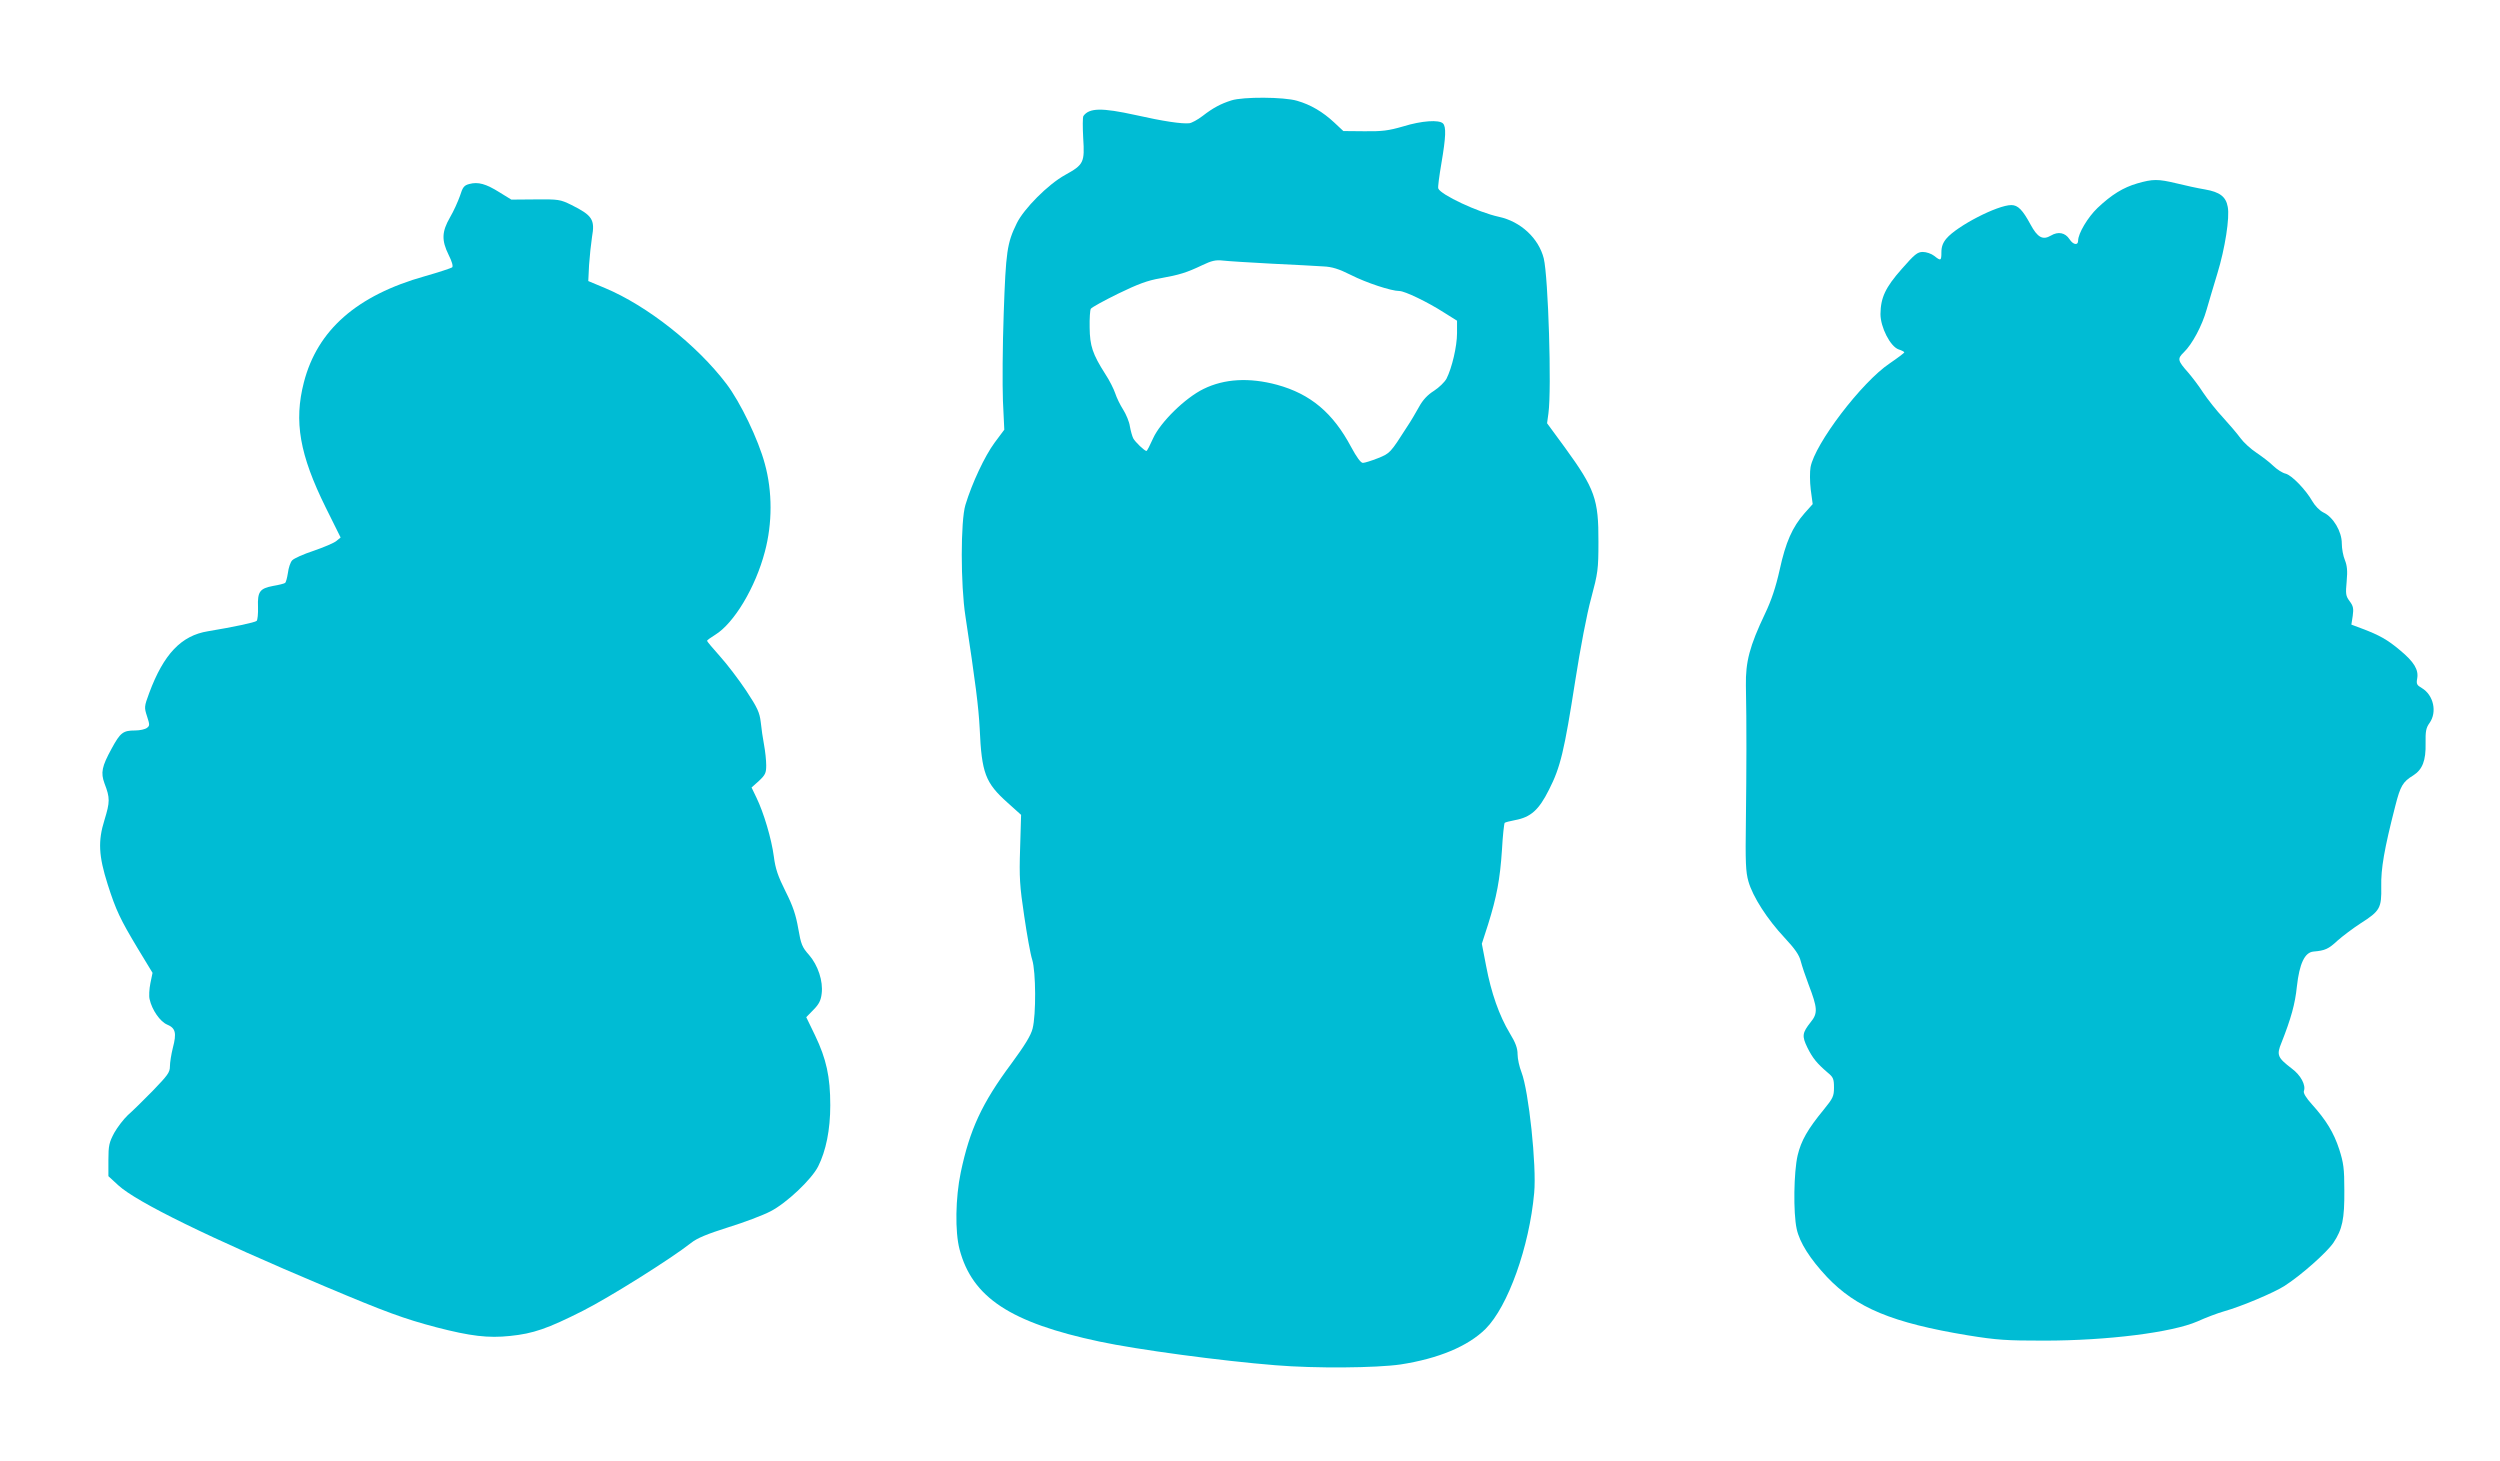<?xml version="1.0" standalone="no"?>
<!DOCTYPE svg PUBLIC "-//W3C//DTD SVG 20010904//EN"
 "http://www.w3.org/TR/2001/REC-SVG-20010904/DTD/svg10.dtd">
<svg version="1.0" xmlns="http://www.w3.org/2000/svg"
 width="1280pt" height="748pt" viewBox="0 0 1280 748"
 preserveAspectRatio="xMidYMid meet">
<g transform="translate(0,748) scale(0.1,-0.1)"
fill="#00bcd4" stroke="none">
<path d="M6305 6966 c-54 -17 -94 -38 -148 -80 -25 -19 -56 -36 -68 -37 -38
-4 -133 10 -275 42 -173 38 -237 37 -267 -5 -4 -6 -4 -57 -1 -113 8 -125 3
-136 -93 -189 -87 -48 -211 -173 -247 -247 -50 -102 -56 -144 -67 -462 -6
-165 -7 -366 -4 -447 l7 -148 -50 -67 c-50 -68 -115 -206 -149 -318 -25 -82
-25 -409 0 -570 52 -344 67 -462 73 -575 10 -229 29 -278 143 -380 l69 -62 -5
-171 c-5 -150 -2 -194 21 -347 14 -96 32 -197 41 -224 19 -62 20 -281 2 -352
-9 -36 -40 -86 -109 -180 -151 -203 -213 -338 -259 -557 -27 -129 -30 -304 -6
-394 65 -246 260 -375 717 -472 192 -41 623 -99 900 -121 205 -17 516 -14 641
4 194 30 345 93 435 182 115 115 224 420 249 696 13 139 -28 523 -65 618 -11
28 -20 69 -20 92 0 31 -10 59 -40 108 -54 90 -95 206 -121 344 l-22 114 32 99
c44 141 61 230 71 381 4 74 11 136 14 139 3 3 27 9 53 14 81 15 122 52 174
156 59 116 78 198 134 556 26 167 60 346 82 425 34 128 37 146 37 287 1 219
-18 272 -172 484 l-91 124 7 51 c17 125 -1 699 -24 793 -26 103 -118 189 -230
213 -106 23 -298 113 -310 145 -3 6 5 64 16 129 23 135 25 187 8 204 -20 20
-109 14 -203 -15 -76 -22 -107 -26 -199 -25 l-108 1 -47 44 c-58 54 -120 91
-190 111 -67 20 -277 21 -336 2z m205 -836 c113 -5 232 -12 265 -14 46 -2 80
-13 142 -44 79 -40 206 -82 248 -82 27 0 144 -56 228 -110 l67 -42 0 -64 c0
-67 -26 -178 -54 -233 -10 -18 -38 -45 -64 -62 -32 -20 -57 -46 -77 -83 -16
-29 -43 -75 -60 -100 -87 -136 -88 -137 -150 -162 -33 -13 -68 -24 -77 -24
-11 0 -32 29 -60 81 -93 175 -208 272 -380 319 -141 38 -269 31 -375 -21 -95
-46 -222 -171 -259 -253 -16 -36 -31 -65 -34 -65 -10 0 -58 46 -68 65 -5 10
-13 38 -17 61 -3 23 -19 61 -34 85 -16 25 -34 62 -41 84 -7 21 -29 66 -51 99
-65 102 -79 144 -80 238 -1 47 2 90 6 96 4 7 66 41 139 77 101 49 151 68 216
79 100 18 135 29 215 67 48 23 69 28 105 24 25 -3 137 -10 250 -16z"/>
<path d="M10943 6541 c-72 -21 -131 -57 -204 -126 -49 -47 -99 -130 -99 -167
0 -26 -25 -22 -44 7 -22 34 -58 41 -95 19 -42 -25 -69 -10 -105 57 -40 74 -64
99 -98 99 -71 0 -278 -107 -332 -171 -18 -21 -26 -42 -26 -70 0 -45 -3 -46
-37 -19 -14 11 -40 20 -58 20 -28 0 -42 -12 -108 -87 -84 -95 -108 -147 -109
-231 0 -67 50 -166 93 -181 16 -5 29 -12 29 -15 0 -3 -33 -28 -74 -56 -144
-96 -384 -412 -406 -532 -4 -22 -4 -74 1 -115 l10 -74 -42 -47 c-62 -71 -96
-147 -127 -289 -20 -90 -43 -158 -75 -225 -79 -166 -100 -246 -98 -368 4 -198
3 -435 0 -690 -3 -216 -1 -264 13 -313 22 -78 96 -193 184 -287 54 -58 76 -89
84 -122 6 -23 24 -77 40 -119 46 -120 48 -147 11 -192 -44 -56 -46 -71 -17
-131 27 -54 48 -80 104 -128 28 -23 32 -32 32 -76 0 -45 -5 -55 -53 -114 -82
-100 -115 -158 -133 -233 -20 -85 -23 -295 -5 -377 15 -70 68 -153 155 -246
150 -158 334 -235 722 -299 149 -24 195 -27 389 -27 326 0 656 42 785 98 44
20 105 43 137 52 89 25 252 94 308 129 85 54 218 172 252 222 46 69 57 121 56
268 0 112 -4 141 -26 210 -28 86 -67 150 -141 232 -29 32 -44 57 -40 67 11 30
-16 81 -62 115 -73 56 -79 69 -53 132 49 124 70 199 79 288 13 117 40 175 85
179 59 5 77 13 123 56 26 23 79 63 119 89 99 63 107 78 105 188 -2 91 15 191
72 413 26 102 38 123 92 156 47 30 65 76 63 164 -1 61 2 79 20 104 40 56 21
143 -39 179 -26 15 -29 21 -24 49 8 45 -16 85 -87 144 -65 55 -107 78 -194
111 l-56 21 7 45 c5 37 3 50 -16 75 -20 27 -21 37 -15 102 5 54 2 80 -9 108
-9 21 -16 59 -16 86 0 61 -44 135 -94 158 -20 10 -43 34 -57 58 -33 58 -105
133 -137 141 -15 3 -43 21 -62 39 -19 19 -59 49 -87 68 -29 19 -66 53 -82 75
-16 22 -56 69 -88 104 -33 35 -79 93 -103 129 -23 36 -58 81 -76 102 -55 62
-57 71 -23 104 43 41 94 137 117 219 11 39 36 122 55 185 39 127 64 287 53
341 -9 52 -41 76 -116 89 -36 6 -101 20 -145 31 -96 23 -122 23 -202 0z"/>
<path d="M2403 6538 c-27 -7 -34 -16 -48 -61 -10 -28 -32 -78 -51 -110 -42
-73 -44 -117 -7 -192 17 -34 24 -58 18 -64 -6 -4 -68 -25 -139 -45 -349 -98
-551 -276 -620 -543 -52 -201 -22 -371 112 -642 l76 -153 -22 -18 c-12 -10
-64 -32 -116 -50 -52 -17 -101 -39 -110 -49 -9 -9 -19 -39 -22 -65 -4 -25 -10
-49 -15 -51 -4 -3 -31 -10 -61 -15 -68 -13 -80 -29 -77 -108 1 -34 -2 -66 -7
-71 -9 -8 -117 -31 -249 -53 -137 -22 -227 -117 -301 -316 -26 -70 -26 -74
-11 -120 14 -43 14 -48 -1 -59 -9 -7 -36 -13 -60 -13 -62 0 -76 -11 -120 -92
-51 -93 -57 -124 -37 -179 29 -75 28 -95 0 -187 -34 -108 -30 -184 16 -329 43
-135 65 -180 153 -327 l77 -127 -11 -53 c-6 -30 -8 -67 -4 -82 12 -55 54 -115
90 -130 43 -18 49 -43 29 -119 -8 -32 -15 -75 -15 -95 0 -31 -12 -46 -88 -125
-48 -49 -106 -106 -128 -125 -21 -20 -52 -60 -69 -90 -26 -49 -30 -65 -30
-139 l0 -83 51 -47 c94 -86 465 -268 1059 -518 308 -130 403 -165 570 -209
174 -45 264 -56 377 -44 118 12 191 37 373 129 138 70 450 266 553 347 31 25
83 46 190 80 81 25 179 62 217 82 82 42 210 163 244 230 40 80 62 187 62 313
0 146 -20 237 -78 358 l-45 93 37 38 c29 29 38 49 42 83 8 64 -19 145 -65 198
-35 39 -41 54 -55 135 -12 69 -27 115 -65 190 -39 78 -52 116 -60 179 -12 91
-52 225 -89 301 l-25 52 38 34 c33 31 37 41 37 80 0 25 -5 72 -11 104 -6 32
-14 85 -17 117 -6 49 -16 72 -74 160 -38 57 -98 136 -135 177 -36 40 -66 76
-66 79 0 3 19 17 42 31 96 59 206 242 254 425 39 145 39 309 0 450 -33 124
-126 317 -197 410 -151 199 -406 400 -621 490 l-86 36 4 82 c3 45 10 110 15
143 16 90 2 111 -106 165 -57 28 -66 29 -183 28 l-124 -1 -60 37 c-70 44 -110
55 -155 43z"/>
</g>
</svg>
